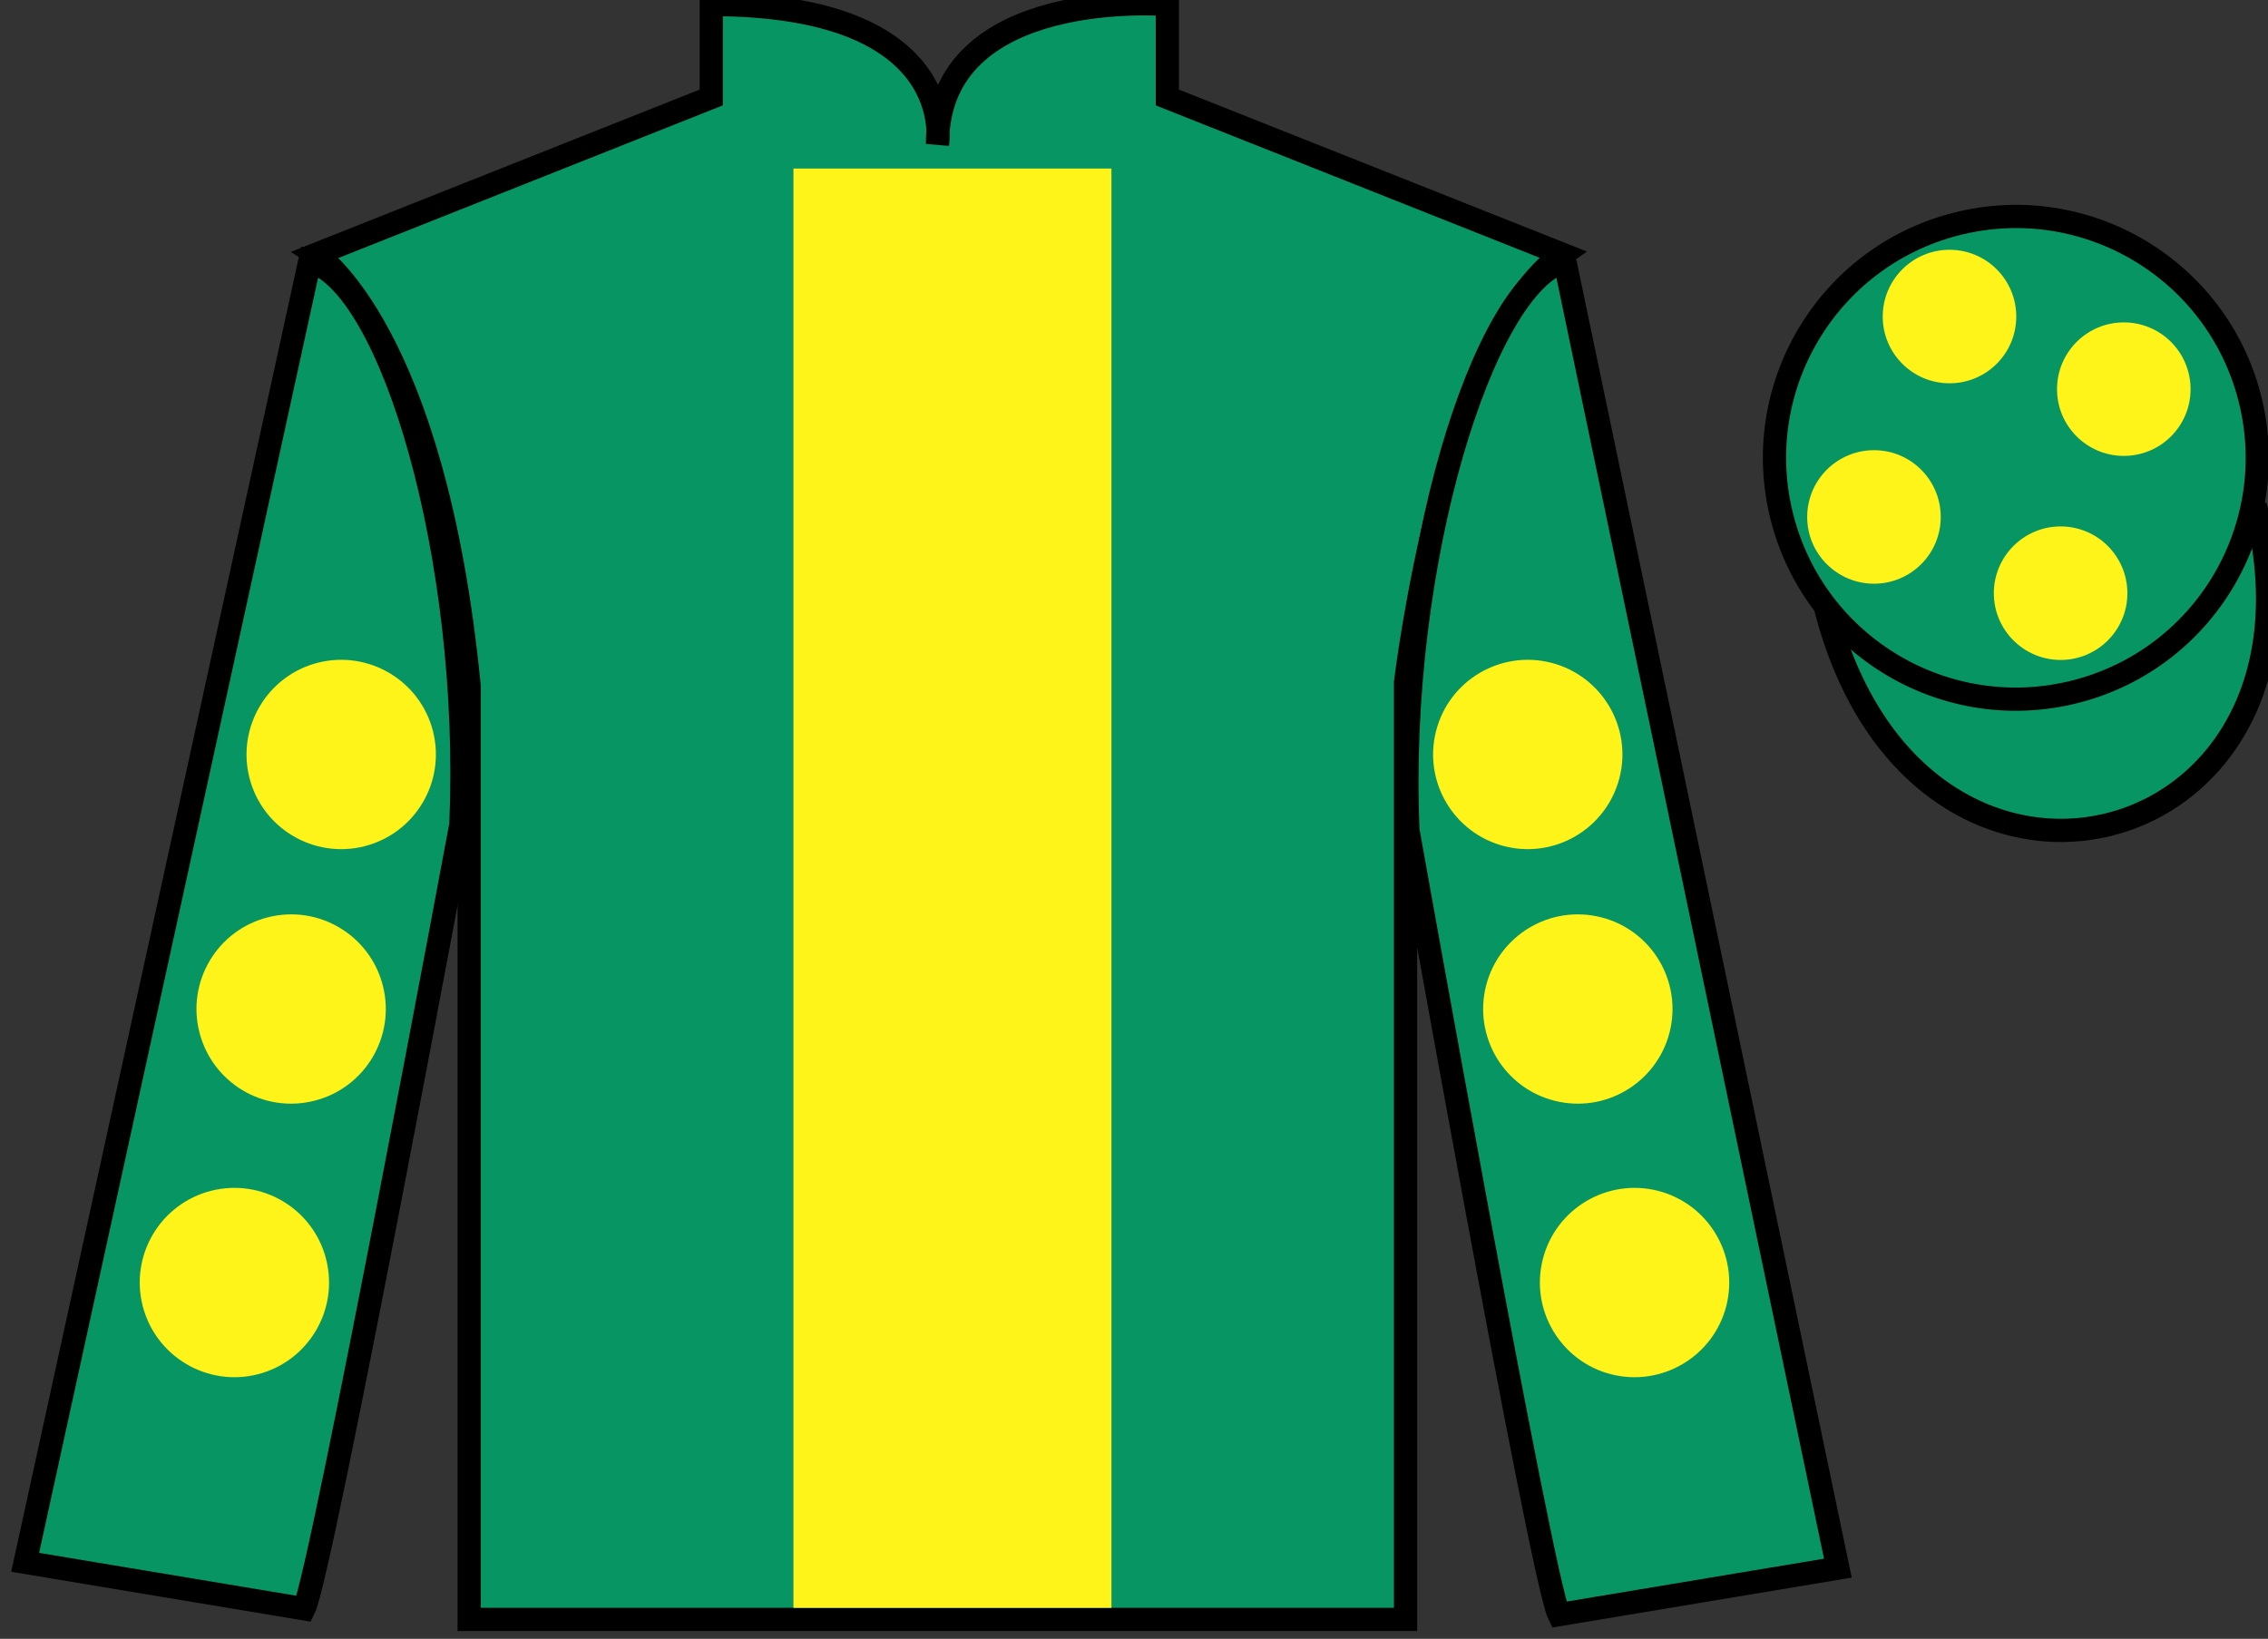 <?xml version="1.0" encoding="UTF-8"?>
<svg xmlns="http://www.w3.org/2000/svg" xmlns:xlink="http://www.w3.org/1999/xlink" width="97.59pt" height="70.53pt" viewBox="0 0 97.59 70.53" version="1.1">
<rect x="0" y="0" width="97.59" height="70.53" fill="#333333" stroke="none"/>
<g id="surface0">
<path style=" stroke:none;fill-rule:nonzero;fill:rgb(3.105%,58.819%,38.753%);fill-opacity:1;" d="M 13.605 10.945 C 13.605 10.945 18.688 14.195 20.188 29.531 C 20.188 29.531 20.188 44.531 20.188 69.695 L 60.48 69.695 L 60.48 29.363 C 60.48 29.363 62.27 14.363 67.23 10.945 L 50.23 4.195 L 50.23 0.195 C 50.23 0.195 40.34 -0.637 40.34 6.195 C 40.34 6.195 41.355 0.195 30.605 0.195 L 30.605 4.195 L 13.605 10.945 "/>
<path style="fill:none;stroke-width:10;stroke-linecap:butt;stroke-linejoin:miter;stroke:rgb(0%,0%,0%);stroke-opacity:1;stroke-miterlimit:4;" d="M 136.055 595.847 C 136.055 595.847 186.875 563.347 201.875 409.988 C 201.875 409.988 201.875 259.988 201.875 8.347 L 604.805 8.347 L 604.805 411.667 C 604.805 411.667 622.695 561.667 672.305 595.847 L 502.305 663.347 L 502.305 703.347 C 502.305 703.347 403.398 711.667 403.398 643.347 C 403.398 643.347 413.555 703.347 306.055 703.347 L 306.055 663.347 L 136.055 595.847 Z M 136.055 595.847 " transform="matrix(0.1,0,0,-0.1,0,70.53)"/>
<path style=" stroke:none;fill-rule:nonzero;fill:rgb(3.105%,58.819%,38.753%);fill-opacity:1;" d="M 13.082 69.238 C 13.832 67.738 19.832 35.488 19.832 35.488 C 20.332 23.988 16.832 12.238 13.332 11.238 L 1.082 67.238 L 13.082 69.238 "/>
<path style="fill:none;stroke-width:10;stroke-linecap:butt;stroke-linejoin:miter;stroke:rgb(0%,0%,0%);stroke-opacity:1;stroke-miterlimit:4;" d="M 130.82 12.917 C 138.32 27.917 198.32 350.417 198.32 350.417 C 203.32 465.417 168.32 582.917 133.32 592.917 L 10.82 32.917 L 130.82 12.917 Z M 130.82 12.917 " transform="matrix(0.1,0,0,-0.1,0,70.53)"/>
<path style=" stroke:none;fill-rule:nonzero;fill:rgb(3.105%,58.819%,38.753%);fill-opacity:1;" d="M 79.082 67.488 L 67.332 11.238 C 63.832 12.238 60.082 24.238 60.582 35.738 C 60.582 35.738 66.332 67.988 67.082 69.488 L 79.082 67.488 "/>
<path style="fill:none;stroke-width:10;stroke-linecap:butt;stroke-linejoin:miter;stroke:rgb(0%,0%,0%);stroke-opacity:1;stroke-miterlimit:4;" d="M 790.82 30.417 L 673.32 592.917 C 638.32 582.917 600.82 462.917 605.82 347.917 C 605.82 347.917 663.32 25.417 670.82 10.417 L 790.82 30.417 Z M 790.82 30.417 " transform="matrix(0.1,0,0,-0.1,0,70.53)"/>
<path style="fill-rule:nonzero;fill:rgb(3.105%,58.819%,38.753%);fill-opacity:1;stroke-width:10;stroke-linecap:butt;stroke-linejoin:miter;stroke:rgb(0%,0%,0%);stroke-opacity:1;stroke-miterlimit:4;" d="M 785.508 443.816 C 825.234 288.191 1009.18 335.769 970.391 487.761 " transform="matrix(0.1,0,0,-0.1,0,70.53)"/>
<path style=" stroke:none;fill-rule:nonzero;fill:rgb(100%,95.41%,10.001%);fill-opacity:1;" d="M 34.141 69.199 L 47.824 69.199 L 47.824 7.254 L 34.141 7.254 L 34.141 69.199 Z M 34.141 69.199 "/>
<path style=" stroke:none;fill-rule:nonzero;fill:rgb(3.105%,58.819%,38.753%);fill-opacity:1;" d="M 89.309 29.766 C 94.867 28.348 98.223 22.691 96.805 17.133 C 95.387 11.578 89.734 8.223 84.176 9.641 C 78.617 11.059 75.262 16.711 76.68 22.27 C 78.098 27.828 83.754 31.184 89.309 29.766 "/>
<path style="fill:none;stroke-width:10;stroke-linecap:butt;stroke-linejoin:miter;stroke:rgb(0%,0%,0%);stroke-opacity:1;stroke-miterlimit:4;" d="M 893.086 407.644 C 948.672 421.823 982.227 478.386 968.047 533.972 C 953.867 589.519 897.344 623.073 841.758 608.894 C 786.172 594.714 752.617 538.191 766.797 482.605 C 780.977 427.019 837.539 393.464 893.086 407.644 Z M 893.086 407.644 " transform="matrix(0.1,0,0,-0.1,0,70.53)"/>
<path style=" stroke:none;fill-rule:nonzero;fill:rgb(100%,95.41%,10.001%);fill-opacity:1;" d="M 88.668 28.402 C 90.254 28.402 91.539 27.117 91.539 25.531 C 91.539 23.945 90.254 22.656 88.668 22.656 C 87.082 22.656 85.793 23.945 85.793 25.531 C 85.793 27.117 87.082 28.402 88.668 28.402 "/>
<path style=" stroke:none;fill-rule:nonzero;fill:rgb(100%,95.41%,10.001%);fill-opacity:1;" d="M 80.637 25.121 C 82.223 25.121 83.508 23.836 83.508 22.25 C 83.508 20.66 82.223 19.375 80.637 19.375 C 79.051 19.375 77.762 20.66 77.762 22.25 C 77.762 23.836 79.051 25.121 80.637 25.121 "/>
<path style=" stroke:none;fill-rule:nonzero;fill:rgb(100%,95.41%,10.001%);fill-opacity:1;" d="M 91.387 19.621 C 92.973 19.621 94.258 18.336 94.258 16.75 C 94.258 15.16 92.973 13.875 91.387 13.875 C 89.801 13.875 88.512 15.16 88.512 16.75 C 88.512 18.336 89.801 19.621 91.387 19.621 "/>
<path style=" stroke:none;fill-rule:nonzero;fill:rgb(100%,95.41%,10.001%);fill-opacity:1;" d="M 83.887 16.496 C 85.473 16.496 86.758 15.211 86.758 13.625 C 86.758 12.035 85.473 10.75 83.887 10.75 C 82.301 10.75 81.012 12.035 81.012 13.625 C 81.012 15.211 82.301 16.496 83.887 16.496 "/>
<path style=" stroke:none;fill-rule:nonzero;fill:rgb(100%,95.41%,10.001%);fill-opacity:1;" d="M 66.883 47.371 C 69.062 47.93 71.281 46.613 71.84 44.434 C 72.395 42.254 71.082 40.035 68.902 39.48 C 66.723 38.922 64.504 40.238 63.945 42.418 C 63.391 44.598 64.703 46.816 66.883 47.371 "/>
<path style=" stroke:none;fill-rule:nonzero;fill:rgb(100%,95.41%,10.001%);fill-opacity:1;" d="M 64.73 36.418 C 66.906 36.973 69.125 35.66 69.684 33.48 C 70.242 31.301 68.926 29.082 66.746 28.523 C 64.566 27.969 62.348 29.281 61.793 31.461 C 61.234 33.641 62.551 35.859 64.73 36.418 "/>
<path style=" stroke:none;fill-rule:nonzero;fill:rgb(100%,95.41%,10.001%);fill-opacity:1;" d="M 69.324 59.145 C 71.504 59.699 73.723 58.383 74.281 56.207 C 74.836 54.027 73.52 51.809 71.344 51.25 C 69.164 50.695 66.945 52.008 66.387 54.188 C 65.832 56.367 67.145 58.586 69.324 59.145 "/>
<path style=" stroke:none;fill-rule:nonzero;fill:rgb(100%,95.41%,10.001%);fill-opacity:1;" d="M 13.535 47.371 C 11.355 47.93 9.141 46.613 8.582 44.434 C 8.023 42.254 9.34 40.035 11.52 39.48 C 13.699 38.922 15.918 40.238 16.473 42.418 C 17.031 44.598 15.715 46.816 13.535 47.371 "/>
<path style=" stroke:none;fill-rule:nonzero;fill:rgb(100%,95.41%,10.001%);fill-opacity:1;" d="M 15.691 36.418 C 13.512 36.973 11.293 35.66 10.734 33.48 C 10.18 31.301 11.496 29.082 13.672 28.523 C 15.852 27.969 18.07 29.281 18.629 31.461 C 19.184 33.641 17.871 35.859 15.691 36.418 "/>
<path style=" stroke:none;fill-rule:nonzero;fill:rgb(100%,95.41%,10.001%);fill-opacity:1;" d="M 11.094 59.145 C 8.918 59.699 6.699 58.383 6.141 56.207 C 5.582 54.027 6.898 51.809 9.078 51.25 C 11.258 50.695 13.477 52.008 14.031 54.188 C 14.59 56.367 13.273 58.586 11.094 59.145 "/>
</g>
</svg>
